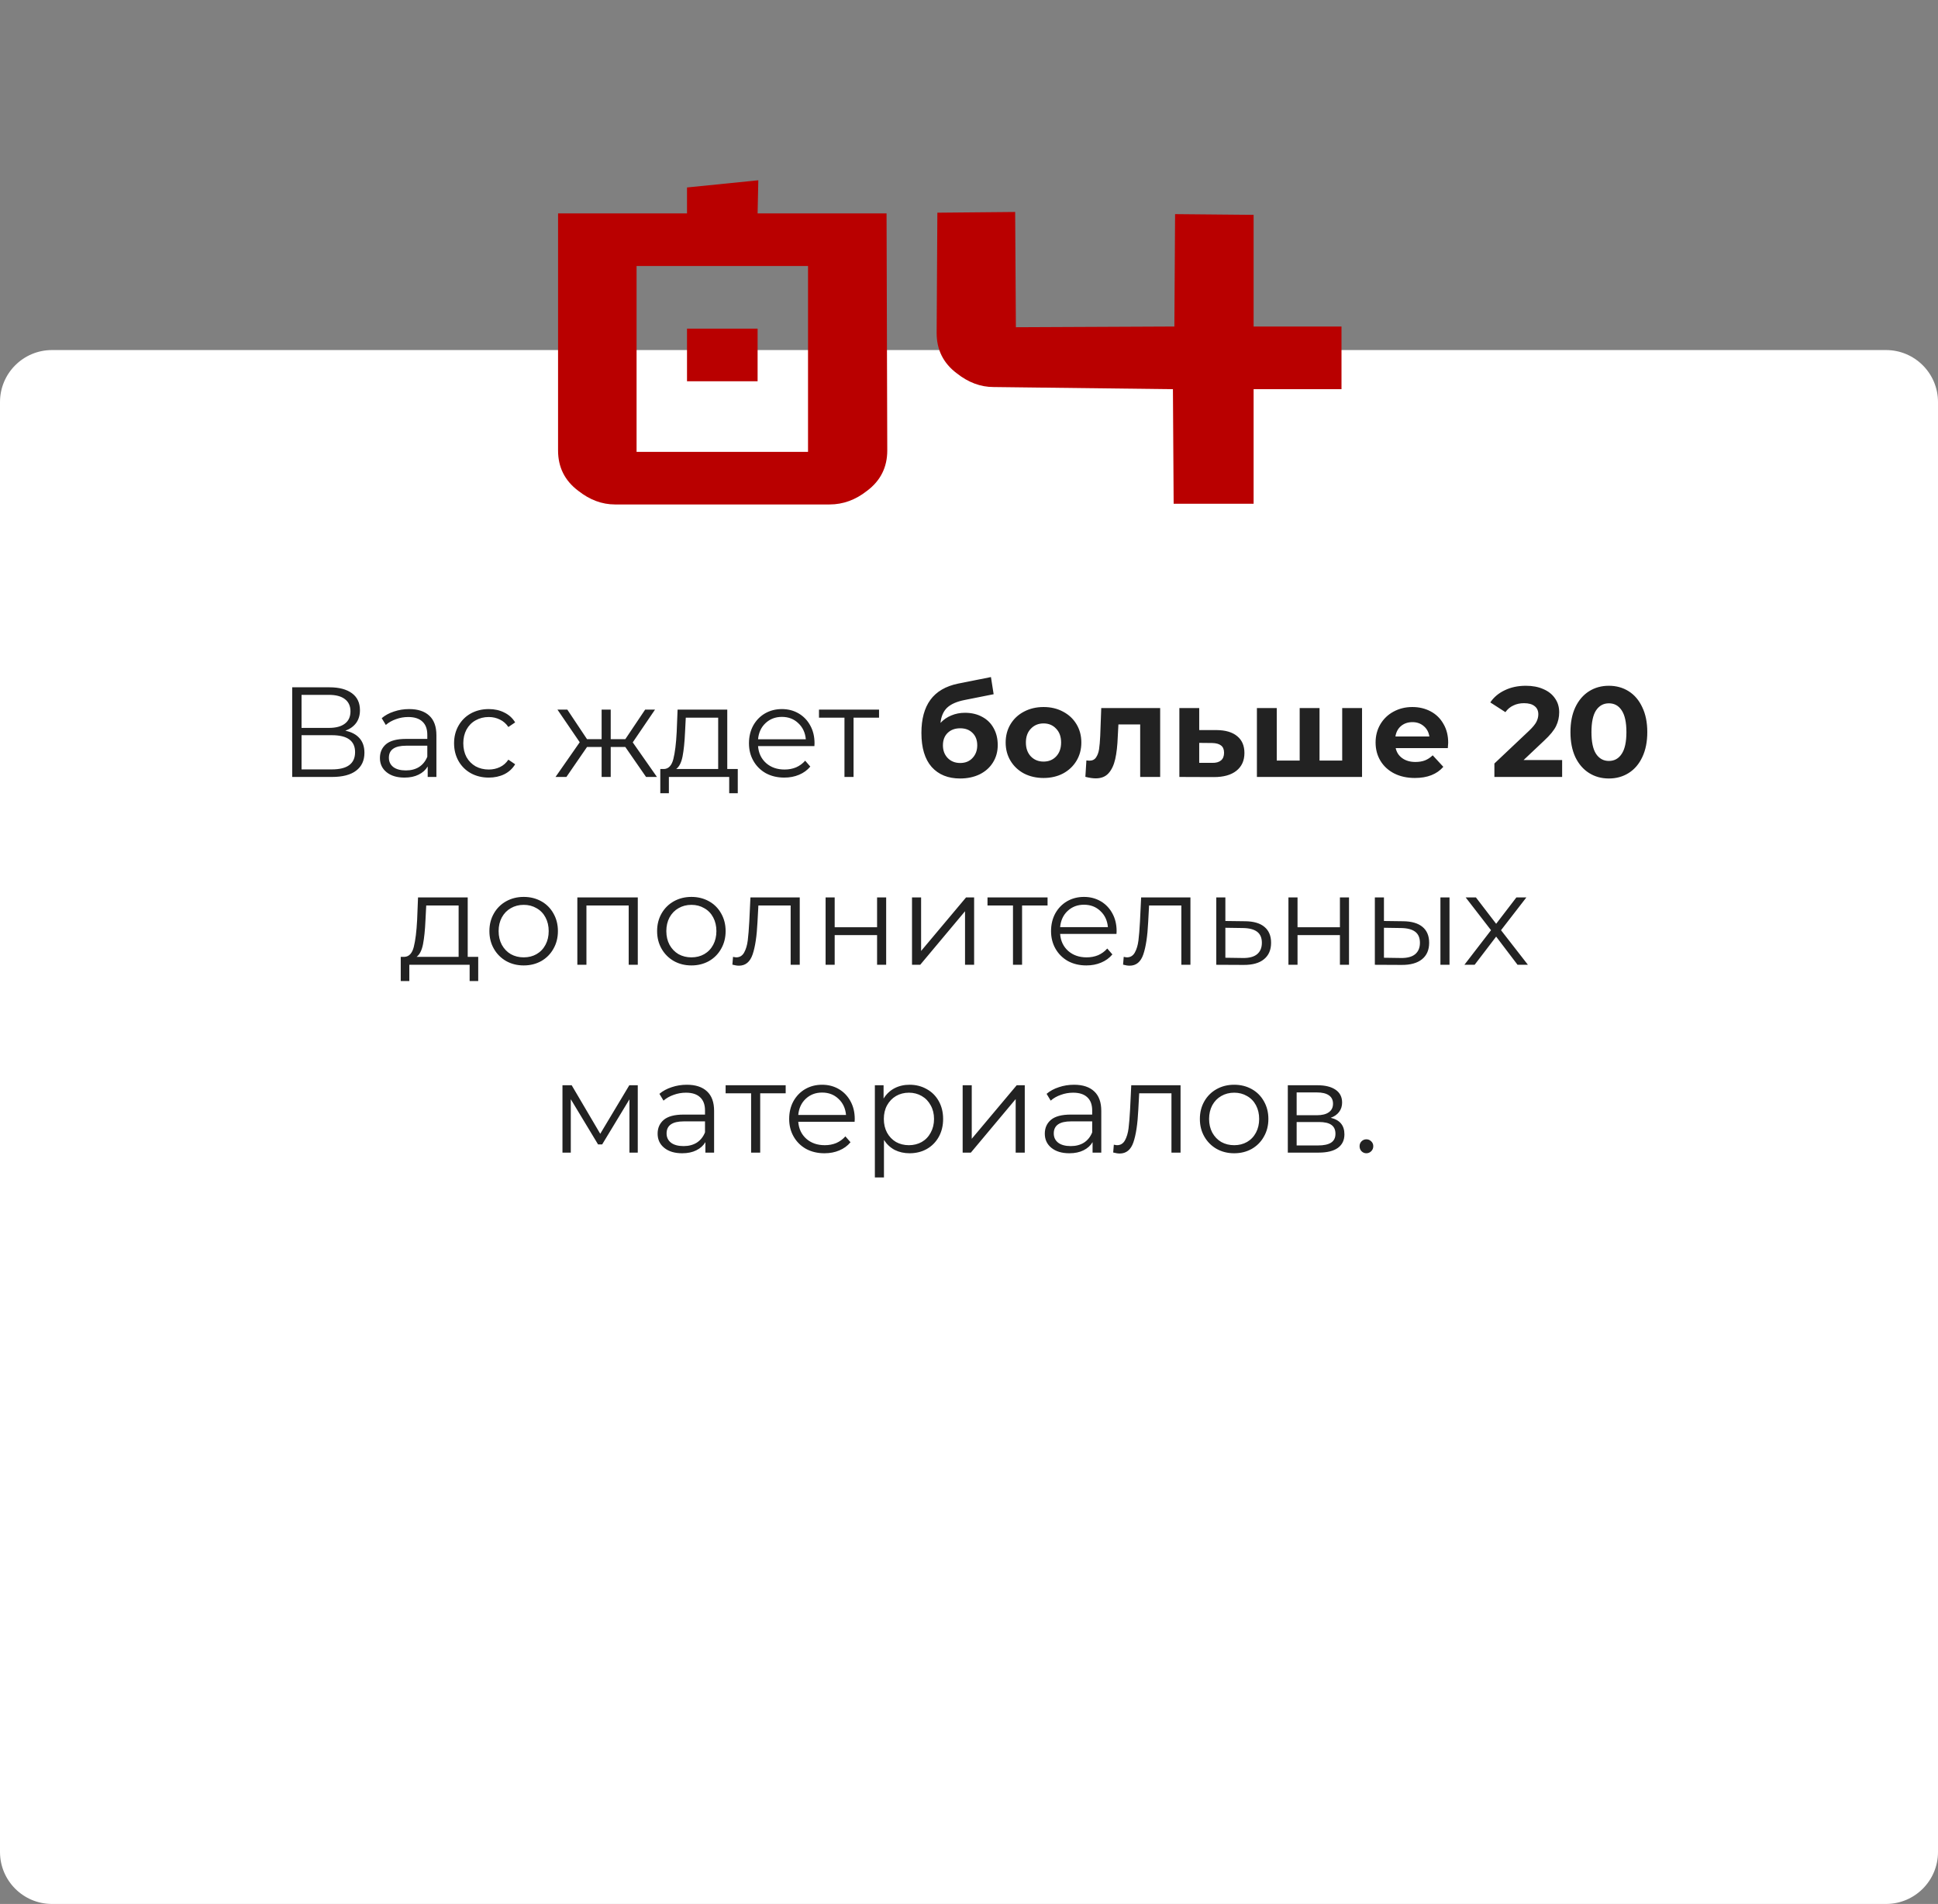<?xml version="1.0" encoding="UTF-8"?> <svg xmlns="http://www.w3.org/2000/svg" width="227" height="223" viewBox="0 0 227 223" fill="none"><rect x="0" y="0" width="227" height="223" fill="#808080" stroke="none"/><path d="M0 47.089C0 43.726 2.726 41 6.089 41H111.385H220.911C224.274 41 227 43.726 227 47.089V216.911C227 220.274 224.274 223 220.911 223H6.089C2.726 223 0 220.274 0 216.911V47.089Z" fill="white"></path><path d="M40.451 85.585C41.181 85.735 41.736 86.03 42.116 86.47C42.496 86.9 42.686 87.465 42.686 88.165C42.686 89.075 42.361 89.775 41.711 90.265C41.071 90.755 40.126 91 38.876 91H34.226V80.5H38.591C39.711 80.5 40.586 80.73 41.216 81.19C41.846 81.65 42.161 82.315 42.161 83.185C42.161 83.775 42.011 84.275 41.711 84.685C41.411 85.085 40.991 85.385 40.451 85.585ZM35.321 85.255H38.531C39.341 85.255 39.961 85.09 40.391 84.76C40.831 84.43 41.051 83.95 41.051 83.32C41.051 82.69 40.831 82.21 40.391 81.88C39.961 81.55 39.341 81.385 38.531 81.385H35.321V85.255ZM38.876 90.115C40.686 90.115 41.591 89.44 41.591 88.09C41.591 86.77 40.686 86.11 38.876 86.11H35.321V90.115H38.876ZM47.921 83.05C48.951 83.05 49.741 83.31 50.291 83.83C50.841 84.34 51.116 85.1 51.116 86.11V91H50.096V89.77C49.856 90.18 49.501 90.5 49.031 90.73C48.571 90.96 48.021 91.075 47.381 91.075C46.501 91.075 45.801 90.865 45.281 90.445C44.761 90.025 44.501 89.47 44.501 88.78C44.501 88.11 44.741 87.57 45.221 87.16C45.711 86.75 46.486 86.545 47.546 86.545H50.051V86.065C50.051 85.385 49.861 84.87 49.481 84.52C49.101 84.16 48.546 83.98 47.816 83.98C47.316 83.98 46.836 84.065 46.376 84.235C45.916 84.395 45.521 84.62 45.191 84.91L44.711 84.115C45.111 83.775 45.591 83.515 46.151 83.335C46.711 83.145 47.301 83.05 47.921 83.05ZM47.546 90.235C48.146 90.235 48.661 90.1 49.091 89.83C49.521 89.55 49.841 89.15 50.051 88.63V87.34H47.576C46.226 87.34 45.551 87.81 45.551 88.75C45.551 89.21 45.726 89.575 46.076 89.845C46.426 90.105 46.916 90.235 47.546 90.235ZM57.251 91.075C56.471 91.075 55.771 90.905 55.151 90.565C54.541 90.225 54.061 89.75 53.711 89.14C53.361 88.52 53.186 87.825 53.186 87.055C53.186 86.285 53.361 85.595 53.711 84.985C54.061 84.375 54.541 83.9 55.151 83.56C55.771 83.22 56.471 83.05 57.251 83.05C57.931 83.05 58.536 83.185 59.066 83.455C59.606 83.715 60.031 84.1 60.341 84.61L59.546 85.15C59.286 84.76 58.956 84.47 58.556 84.28C58.156 84.08 57.721 83.98 57.251 83.98C56.681 83.98 56.166 84.11 55.706 84.37C55.256 84.62 54.901 84.98 54.641 85.45C54.391 85.92 54.266 86.455 54.266 87.055C54.266 87.665 54.391 88.205 54.641 88.675C54.901 89.135 55.256 89.495 55.706 89.755C56.166 90.005 56.681 90.13 57.251 90.13C57.721 90.13 58.156 90.035 58.556 89.845C58.956 89.655 59.286 89.365 59.546 88.975L60.341 89.515C60.031 90.025 59.606 90.415 59.066 90.685C58.526 90.945 57.921 91.075 57.251 91.075ZM73.244 87.49H71.534V91H70.469V87.49H68.759L66.344 91H65.069L67.904 86.935L65.294 83.11H66.449L68.759 86.575H70.469V83.11H71.534V86.575H73.244L75.569 83.11H76.724L74.114 86.95L76.949 91H75.674L73.244 87.49ZM86.416 90.07V92.905H85.412V91H78.347V92.905H77.341V90.07H77.791C78.322 90.04 78.681 89.65 78.871 88.9C79.061 88.15 79.192 87.1 79.261 85.75L79.367 83.11H85.186V90.07H86.416ZM80.237 85.81C80.186 86.93 80.091 87.855 79.951 88.585C79.811 89.305 79.561 89.8 79.201 90.07H84.121V84.055H80.326L80.237 85.81ZM95.392 87.385H88.792C88.852 88.205 89.167 88.87 89.737 89.38C90.307 89.88 91.027 90.13 91.897 90.13C92.387 90.13 92.837 90.045 93.247 89.875C93.657 89.695 94.012 89.435 94.312 89.095L94.912 89.785C94.562 90.205 94.122 90.525 93.592 90.745C93.072 90.965 92.497 91.075 91.867 91.075C91.057 91.075 90.337 90.905 89.707 90.565C89.087 90.215 88.602 89.735 88.252 89.125C87.902 88.515 87.727 87.825 87.727 87.055C87.727 86.285 87.892 85.595 88.222 84.985C88.562 84.375 89.022 83.9 89.602 83.56C90.192 83.22 90.852 83.05 91.582 83.05C92.312 83.05 92.967 83.22 93.547 83.56C94.127 83.9 94.582 84.375 94.912 84.985C95.242 85.585 95.407 86.275 95.407 87.055L95.392 87.385ZM91.582 83.965C90.822 83.965 90.182 84.21 89.662 84.7C89.152 85.18 88.862 85.81 88.792 86.59H94.387C94.317 85.81 94.022 85.18 93.502 84.7C92.992 84.21 92.352 83.965 91.582 83.965ZM102.963 84.055H99.978V91H98.913V84.055H95.928V83.11H102.963V84.055ZM113.026 83.485C113.796 83.485 114.471 83.645 115.051 83.965C115.631 84.275 116.076 84.715 116.386 85.285C116.706 85.855 116.866 86.515 116.866 87.265C116.866 88.035 116.676 88.72 116.296 89.32C115.926 89.91 115.406 90.37 114.736 90.7C114.066 91.02 113.306 91.18 112.456 91.18C111.046 91.18 109.936 90.73 109.126 89.83C108.326 88.92 107.926 87.59 107.926 85.84C107.926 84.22 108.276 82.93 108.976 81.97C109.686 81 110.771 80.365 112.231 80.065L116.071 79.3L116.386 81.31L112.996 81.985C112.076 82.165 111.391 82.465 110.941 82.885C110.501 83.305 110.241 83.9 110.161 84.67C110.511 84.29 110.931 84 111.421 83.8C111.911 83.59 112.446 83.485 113.026 83.485ZM112.471 89.365C113.071 89.365 113.551 89.17 113.911 88.78C114.281 88.39 114.466 87.895 114.466 87.295C114.466 86.685 114.281 86.2 113.911 85.84C113.551 85.48 113.071 85.3 112.471 85.3C111.861 85.3 111.371 85.48 111.001 85.84C110.631 86.2 110.446 86.685 110.446 87.295C110.446 87.905 110.636 88.405 111.016 88.795C111.396 89.175 111.881 89.365 112.471 89.365ZM122.234 91.12C121.384 91.12 120.619 90.945 119.939 90.595C119.269 90.235 118.744 89.74 118.364 89.11C117.984 88.48 117.794 87.765 117.794 86.965C117.794 86.165 117.984 85.45 118.364 84.82C118.744 84.19 119.269 83.7 119.939 83.35C120.619 82.99 121.384 82.81 122.234 82.81C123.084 82.81 123.844 82.99 124.514 83.35C125.184 83.7 125.709 84.19 126.089 84.82C126.469 85.45 126.659 86.165 126.659 86.965C126.659 87.765 126.469 88.48 126.089 89.11C125.709 89.74 125.184 90.235 124.514 90.595C123.844 90.945 123.084 91.12 122.234 91.12ZM122.234 89.2C122.834 89.2 123.324 89 123.704 88.6C124.094 88.19 124.289 87.645 124.289 86.965C124.289 86.285 124.094 85.745 123.704 85.345C123.324 84.935 122.834 84.73 122.234 84.73C121.634 84.73 121.139 84.935 120.749 85.345C120.359 85.745 120.164 86.285 120.164 86.965C120.164 87.645 120.359 88.19 120.749 88.6C121.139 89 121.634 89.2 122.234 89.2ZM135.891 82.93V91H133.551V84.85H131.001L130.926 86.275C130.886 87.335 130.786 88.215 130.626 88.915C130.466 89.615 130.206 90.165 129.846 90.565C129.486 90.965 128.986 91.165 128.346 91.165C128.006 91.165 127.601 91.105 127.131 90.985L127.251 89.065C127.411 89.085 127.526 89.095 127.596 89.095C127.946 89.095 128.206 88.97 128.376 88.72C128.556 88.46 128.676 88.135 128.736 87.745C128.796 87.345 128.841 86.82 128.871 86.17L128.991 82.93H135.891ZM142.506 85.51C143.556 85.52 144.361 85.76 144.921 86.23C145.481 86.69 145.761 87.345 145.761 88.195C145.761 89.085 145.446 89.78 144.816 90.28C144.196 90.77 143.321 91.015 142.191 91.015L138.141 91V82.93H140.466V85.51H142.506ZM141.981 89.35C142.431 89.36 142.776 89.265 143.016 89.065C143.256 88.865 143.376 88.565 143.376 88.165C143.376 87.775 143.256 87.49 143.016 87.31C142.786 87.13 142.441 87.035 141.981 87.025L140.466 87.01V89.35H141.981ZM159.538 82.93V91H147.223V82.93H149.548V89.08H152.233V82.93H154.558V89.08H157.213V82.93H159.538ZM169.629 86.995C169.629 87.025 169.614 87.235 169.584 87.625H163.479C163.589 88.125 163.849 88.52 164.259 88.81C164.669 89.1 165.179 89.245 165.789 89.245C166.209 89.245 166.579 89.185 166.899 89.065C167.229 88.935 167.534 88.735 167.814 88.465L169.059 89.815C168.299 90.685 167.189 91.12 165.729 91.12C164.819 91.12 164.014 90.945 163.314 90.595C162.614 90.235 162.074 89.74 161.694 89.11C161.314 88.48 161.124 87.765 161.124 86.965C161.124 86.175 161.309 85.465 161.679 84.835C162.059 84.195 162.574 83.7 163.224 83.35C163.884 82.99 164.619 82.81 165.429 82.81C166.219 82.81 166.934 82.98 167.574 83.32C168.214 83.66 168.714 84.15 169.074 84.79C169.444 85.42 169.629 86.155 169.629 86.995ZM165.444 84.58C164.914 84.58 164.469 84.73 164.109 85.03C163.749 85.33 163.529 85.74 163.449 86.26H167.424C167.344 85.75 167.124 85.345 166.764 85.045C166.404 84.735 165.964 84.58 165.444 84.58ZM182.975 89.02V91H175.04V89.425L179.09 85.6C179.52 85.19 179.81 84.84 179.96 84.55C180.11 84.25 180.185 83.955 180.185 83.665C180.185 83.245 180.04 82.925 179.75 82.705C179.47 82.475 179.055 82.36 178.505 82.36C178.045 82.36 177.63 82.45 177.26 82.63C176.89 82.8 176.58 83.06 176.33 83.41L174.56 82.27C174.97 81.66 175.535 81.185 176.255 80.845C176.975 80.495 177.8 80.32 178.73 80.32C179.51 80.32 180.19 80.45 180.77 80.71C181.36 80.96 181.815 81.32 182.135 81.79C182.465 82.25 182.63 82.795 182.63 83.425C182.63 83.995 182.51 84.53 182.27 85.03C182.03 85.53 181.565 86.1 180.875 86.74L178.46 89.02H182.975ZM188.449 91.18C187.579 91.18 186.804 90.965 186.124 90.535C185.444 90.105 184.909 89.485 184.519 88.675C184.139 87.855 183.949 86.88 183.949 85.75C183.949 84.62 184.139 83.65 184.519 82.84C184.909 82.02 185.444 81.395 186.124 80.965C186.804 80.535 187.579 80.32 188.449 80.32C189.319 80.32 190.094 80.535 190.774 80.965C191.454 81.395 191.984 82.02 192.364 82.84C192.754 83.65 192.949 84.62 192.949 85.75C192.949 86.88 192.754 87.855 192.364 88.675C191.984 89.485 191.454 90.105 190.774 90.535C190.094 90.965 189.319 91.18 188.449 91.18ZM188.449 89.125C189.089 89.125 189.589 88.85 189.949 88.3C190.319 87.75 190.504 86.9 190.504 85.75C190.504 84.6 190.319 83.75 189.949 83.2C189.589 82.65 189.089 82.375 188.449 82.375C187.819 82.375 187.319 82.65 186.949 83.2C186.589 83.75 186.409 84.6 186.409 85.75C186.409 86.9 186.589 87.75 186.949 88.3C187.319 88.85 187.819 89.125 188.449 89.125ZM56.014 112.07V114.905H55.009V113H47.944V114.905H46.939V112.07H47.389C47.919 112.04 48.279 111.65 48.469 110.9C48.659 110.15 48.789 109.1 48.859 107.75L48.964 105.11H54.784V112.07H56.014ZM49.834 107.81C49.784 108.93 49.689 109.855 49.549 110.585C49.409 111.305 49.159 111.8 48.799 112.07H53.719V106.055H49.924L49.834 107.81ZM61.344 113.075C60.584 113.075 59.899 112.905 59.289 112.565C58.679 112.215 58.199 111.735 57.849 111.125C57.499 110.515 57.324 109.825 57.324 109.055C57.324 108.285 57.499 107.595 57.849 106.985C58.199 106.375 58.679 105.9 59.289 105.56C59.899 105.22 60.584 105.05 61.344 105.05C62.104 105.05 62.789 105.22 63.399 105.56C64.009 105.9 64.484 106.375 64.824 106.985C65.174 107.595 65.349 108.285 65.349 109.055C65.349 109.825 65.174 110.515 64.824 111.125C64.484 111.735 64.009 112.215 63.399 112.565C62.789 112.905 62.104 113.075 61.344 113.075ZM61.344 112.13C61.904 112.13 62.404 112.005 62.844 111.755C63.294 111.495 63.644 111.13 63.894 110.66C64.144 110.19 64.269 109.655 64.269 109.055C64.269 108.455 64.144 107.92 63.894 107.45C63.644 106.98 63.294 106.62 62.844 106.37C62.404 106.11 61.904 105.98 61.344 105.98C60.784 105.98 60.279 106.11 59.829 106.37C59.389 106.62 59.039 106.98 58.779 107.45C58.529 107.92 58.404 108.455 58.404 109.055C58.404 109.655 58.529 110.19 58.779 110.66C59.039 111.13 59.389 111.495 59.829 111.755C60.279 112.005 60.784 112.13 61.344 112.13ZM74.705 105.11V113H73.64V106.055H68.69V113H67.625V105.11H74.705ZM80.988 113.075C80.228 113.075 79.543 112.905 78.933 112.565C78.323 112.215 77.843 111.735 77.493 111.125C77.143 110.515 76.968 109.825 76.968 109.055C76.968 108.285 77.143 107.595 77.493 106.985C77.843 106.375 78.323 105.9 78.933 105.56C79.543 105.22 80.228 105.05 80.988 105.05C81.748 105.05 82.433 105.22 83.043 105.56C83.653 105.9 84.128 106.375 84.468 106.985C84.818 107.595 84.993 108.285 84.993 109.055C84.993 109.825 84.818 110.515 84.468 111.125C84.128 111.735 83.653 112.215 83.043 112.565C82.433 112.905 81.748 113.075 80.988 113.075ZM80.988 112.13C81.548 112.13 82.048 112.005 82.488 111.755C82.938 111.495 83.288 111.13 83.538 110.66C83.788 110.19 83.913 109.655 83.913 109.055C83.913 108.455 83.788 107.92 83.538 107.45C83.288 106.98 82.938 106.62 82.488 106.37C82.048 106.11 81.548 105.98 80.988 105.98C80.428 105.98 79.923 106.11 79.473 106.37C79.033 106.62 78.683 106.98 78.423 107.45C78.173 107.92 78.048 108.455 78.048 109.055C78.048 109.655 78.173 110.19 78.423 110.66C78.683 111.13 79.033 111.495 79.473 111.755C79.923 112.005 80.428 112.13 80.988 112.13ZM93.675 105.11V113H92.61V106.055H88.83L88.725 108.005C88.645 109.645 88.455 110.905 88.155 111.785C87.855 112.665 87.32 113.105 86.55 113.105C86.34 113.105 86.085 113.065 85.785 112.985L85.86 112.07C86.04 112.11 86.165 112.13 86.235 112.13C86.645 112.13 86.955 111.94 87.165 111.56C87.375 111.18 87.515 110.71 87.585 110.15C87.655 109.59 87.715 108.85 87.765 107.93L87.9 105.11H93.675ZM96.703 105.11H97.767V108.605H102.733V105.11H103.798V113H102.733V109.52H97.767V113H96.703V105.11ZM106.825 105.11H107.89V111.38L113.155 105.11H114.1V113H113.035V106.73L107.785 113H106.825V105.11ZM122.702 106.055H119.717V113H118.652V106.055H115.667V105.11H122.702V106.055ZM130.775 109.385H124.175C124.235 110.205 124.55 110.87 125.12 111.38C125.69 111.88 126.41 112.13 127.28 112.13C127.77 112.13 128.22 112.045 128.63 111.875C129.04 111.695 129.395 111.435 129.695 111.095L130.295 111.785C129.945 112.205 129.505 112.525 128.975 112.745C128.455 112.965 127.88 113.075 127.25 113.075C126.44 113.075 125.72 112.905 125.09 112.565C124.47 112.215 123.985 111.735 123.635 111.125C123.285 110.515 123.11 109.825 123.11 109.055C123.11 108.285 123.275 107.595 123.605 106.985C123.945 106.375 124.405 105.9 124.985 105.56C125.575 105.22 126.235 105.05 126.965 105.05C127.695 105.05 128.35 105.22 128.93 105.56C129.51 105.9 129.965 106.375 130.295 106.985C130.625 107.585 130.79 108.275 130.79 109.055L130.775 109.385ZM126.965 105.965C126.205 105.965 125.565 106.21 125.045 106.7C124.535 107.18 124.245 107.81 124.175 108.59H129.77C129.7 107.81 129.405 107.18 128.885 106.7C128.375 106.21 127.735 105.965 126.965 105.965ZM139.437 105.11V113H138.372V106.055H134.592L134.487 108.005C134.407 109.645 134.217 110.905 133.917 111.785C133.617 112.665 133.082 113.105 132.312 113.105C132.102 113.105 131.847 113.065 131.547 112.985L131.622 112.07C131.802 112.11 131.927 112.13 131.997 112.13C132.407 112.13 132.717 111.94 132.927 111.56C133.137 111.18 133.277 110.71 133.347 110.15C133.417 109.59 133.477 108.85 133.527 107.93L133.662 105.11H139.437ZM145.854 107.9C146.844 107.91 147.594 108.13 148.104 108.56C148.624 108.99 148.884 109.61 148.884 110.42C148.884 111.26 148.604 111.905 148.044 112.355C147.494 112.805 146.694 113.025 145.644 113.015L142.464 113V105.11H143.529V107.87L145.854 107.9ZM145.584 112.205C146.314 112.215 146.864 112.07 147.234 111.77C147.614 111.46 147.804 111.01 147.804 110.42C147.804 109.84 147.619 109.41 147.249 109.13C146.879 108.85 146.324 108.705 145.584 108.695L143.529 108.665V112.175L145.584 112.205ZM150.916 105.11H151.981V108.605H156.946V105.11H158.011V113H156.946V109.52H151.981V113H150.916V105.11ZM164.353 107.9C165.343 107.91 166.098 108.13 166.618 108.56C167.138 108.99 167.398 109.61 167.398 110.42C167.398 111.26 167.118 111.905 166.558 112.355C165.998 112.805 165.198 113.025 164.158 113.015L161.038 113V105.11H162.103V107.87L164.353 107.9ZM168.718 105.11H169.783V113H168.718V105.11ZM164.098 112.205C164.828 112.215 165.378 112.07 165.748 111.77C166.128 111.46 166.318 111.01 166.318 110.42C166.318 109.84 166.133 109.41 165.763 109.13C165.393 108.85 164.838 108.705 164.098 108.695L162.103 108.665V112.175L164.098 112.205ZM177.751 113L175.246 109.7L172.726 113H171.526L174.646 108.95L171.676 105.11H172.876L175.246 108.2L177.616 105.11H178.786L175.816 108.95L178.966 113H177.751ZM74.702 127.11V135H73.727V128.76L70.532 134.04H70.052L66.857 128.745V135H65.882V127.11H66.962L70.307 132.795L73.712 127.11H74.702ZM80.448 127.05C81.478 127.05 82.268 127.31 82.818 127.83C83.368 128.34 83.643 129.1 83.643 130.11V135H82.623V133.77C82.383 134.18 82.028 134.5 81.558 134.73C81.098 134.96 80.548 135.075 79.908 135.075C79.028 135.075 78.328 134.865 77.808 134.445C77.288 134.025 77.028 133.47 77.028 132.78C77.028 132.11 77.268 131.57 77.748 131.16C78.238 130.75 79.013 130.545 80.073 130.545H82.578V130.065C82.578 129.385 82.388 128.87 82.008 128.52C81.628 128.16 81.073 127.98 80.343 127.98C79.843 127.98 79.363 128.065 78.903 128.235C78.443 128.395 78.048 128.62 77.718 128.91L77.238 128.115C77.638 127.775 78.118 127.515 78.678 127.335C79.238 127.145 79.828 127.05 80.448 127.05ZM80.073 134.235C80.673 134.235 81.188 134.1 81.618 133.83C82.048 133.55 82.368 133.15 82.578 132.63V131.34H80.103C78.753 131.34 78.078 131.81 78.078 132.75C78.078 133.21 78.253 133.575 78.603 133.845C78.953 134.105 79.443 134.235 80.073 134.235ZM92.028 128.055H89.043V135H87.978V128.055H84.993V127.11H92.028V128.055ZM100.102 131.385H93.501C93.561 132.205 93.876 132.87 94.447 133.38C95.016 133.88 95.737 134.13 96.606 134.13C97.097 134.13 97.546 134.045 97.957 133.875C98.367 133.695 98.722 133.435 99.022 133.095L99.621 133.785C99.272 134.205 98.832 134.525 98.302 134.745C97.781 134.965 97.207 135.075 96.576 135.075C95.766 135.075 95.046 134.905 94.416 134.565C93.796 134.215 93.311 133.735 92.962 133.125C92.612 132.515 92.436 131.825 92.436 131.055C92.436 130.285 92.602 129.595 92.931 128.985C93.272 128.375 93.731 127.9 94.311 127.56C94.901 127.22 95.561 127.05 96.291 127.05C97.022 127.05 97.677 127.22 98.257 127.56C98.837 127.9 99.291 128.375 99.621 128.985C99.951 129.585 100.117 130.275 100.117 131.055L100.102 131.385ZM96.291 127.965C95.531 127.965 94.891 128.21 94.371 128.7C93.862 129.18 93.572 129.81 93.501 130.59H99.097C99.026 129.81 98.731 129.18 98.212 128.7C97.701 128.21 97.061 127.965 96.291 127.965ZM106.539 127.05C107.279 127.05 107.949 127.22 108.549 127.56C109.149 127.89 109.619 128.36 109.959 128.97C110.299 129.58 110.469 130.275 110.469 131.055C110.469 131.845 110.299 132.545 109.959 133.155C109.619 133.765 109.149 134.24 108.549 134.58C107.959 134.91 107.289 135.075 106.539 135.075C105.899 135.075 105.319 134.945 104.799 134.685C104.289 134.415 103.869 134.025 103.539 133.515V137.91H102.474V127.11H103.494V128.67C103.814 128.15 104.234 127.75 104.754 127.47C105.284 127.19 105.879 127.05 106.539 127.05ZM106.464 134.13C107.014 134.13 107.514 134.005 107.964 133.755C108.414 133.495 108.764 133.13 109.014 132.66C109.274 132.19 109.404 131.655 109.404 131.055C109.404 130.455 109.274 129.925 109.014 129.465C108.764 128.995 108.414 128.63 107.964 128.37C107.514 128.11 107.014 127.98 106.464 127.98C105.904 127.98 105.399 128.11 104.949 128.37C104.509 128.63 104.159 128.995 103.899 129.465C103.649 129.925 103.524 130.455 103.524 131.055C103.524 131.655 103.649 132.19 103.899 132.66C104.159 133.13 104.509 133.495 104.949 133.755C105.399 134.005 105.904 134.13 106.464 134.13ZM112.757 127.11H113.822V133.38L119.087 127.11H120.032V135H118.967V128.73L113.717 135H112.757V127.11ZM125.799 127.05C126.829 127.05 127.619 127.31 128.169 127.83C128.719 128.34 128.994 129.1 128.994 130.11V135H127.974V133.77C127.734 134.18 127.379 134.5 126.909 134.73C126.449 134.96 125.899 135.075 125.259 135.075C124.379 135.075 123.679 134.865 123.159 134.445C122.639 134.025 122.379 133.47 122.379 132.78C122.379 132.11 122.619 131.57 123.099 131.16C123.589 130.75 124.364 130.545 125.424 130.545H127.929V130.065C127.929 129.385 127.739 128.87 127.359 128.52C126.979 128.16 126.424 127.98 125.694 127.98C125.194 127.98 124.714 128.065 124.254 128.235C123.794 128.395 123.399 128.62 123.069 128.91L122.589 128.115C122.989 127.775 123.469 127.515 124.029 127.335C124.589 127.145 125.179 127.05 125.799 127.05ZM125.424 134.235C126.024 134.235 126.539 134.1 126.969 133.83C127.399 133.55 127.719 133.15 127.929 132.63V131.34H125.454C124.104 131.34 123.429 131.81 123.429 132.75C123.429 133.21 123.604 133.575 123.954 133.845C124.304 134.105 124.794 134.235 125.424 134.235ZM138.279 127.11V135H137.214V128.055H133.434L133.329 130.005C133.249 131.645 133.059 132.905 132.759 133.785C132.459 134.665 131.924 135.105 131.154 135.105C130.944 135.105 130.689 135.065 130.389 134.985L130.464 134.07C130.644 134.11 130.769 134.13 130.839 134.13C131.249 134.13 131.559 133.94 131.769 133.56C131.979 133.18 132.119 132.71 132.189 132.15C132.259 131.59 132.319 130.85 132.369 129.93L132.504 127.11H138.279ZM144.562 135.075C143.802 135.075 143.117 134.905 142.507 134.565C141.897 134.215 141.417 133.735 141.067 133.125C140.717 132.515 140.542 131.825 140.542 131.055C140.542 130.285 140.717 129.595 141.067 128.985C141.417 128.375 141.897 127.9 142.507 127.56C143.117 127.22 143.802 127.05 144.562 127.05C145.322 127.05 146.007 127.22 146.617 127.56C147.227 127.9 147.702 128.375 148.042 128.985C148.392 129.595 148.567 130.285 148.567 131.055C148.567 131.825 148.392 132.515 148.042 133.125C147.702 133.735 147.227 134.215 146.617 134.565C146.007 134.905 145.322 135.075 144.562 135.075ZM144.562 134.13C145.122 134.13 145.622 134.005 146.062 133.755C146.512 133.495 146.862 133.13 147.112 132.66C147.362 132.19 147.487 131.655 147.487 131.055C147.487 130.455 147.362 129.92 147.112 129.45C146.862 128.98 146.512 128.62 146.062 128.37C145.622 128.11 145.122 127.98 144.562 127.98C144.002 127.98 143.497 128.11 143.047 128.37C142.607 128.62 142.257 128.98 141.997 129.45C141.747 129.92 141.622 130.455 141.622 131.055C141.622 131.655 141.747 132.19 141.997 132.66C142.257 133.13 142.607 133.495 143.047 133.755C143.497 134.005 144.002 134.13 144.562 134.13ZM155.868 130.92C156.938 131.17 157.473 131.815 157.473 132.855C157.473 133.545 157.218 134.075 156.708 134.445C156.198 134.815 155.438 135 154.428 135H150.843V127.11H154.323C155.223 127.11 155.928 127.285 156.438 127.635C156.948 127.985 157.203 128.485 157.203 129.135C157.203 129.565 157.083 129.935 156.843 130.245C156.613 130.545 156.288 130.77 155.868 130.92ZM151.878 130.62H154.248C154.858 130.62 155.323 130.505 155.643 130.275C155.973 130.045 156.138 129.71 156.138 129.27C156.138 128.83 155.973 128.5 155.643 128.28C155.323 128.06 154.858 127.95 154.248 127.95H151.878V130.62ZM154.383 134.16C155.063 134.16 155.573 134.05 155.913 133.83C156.253 133.61 156.423 133.265 156.423 132.795C156.423 132.325 156.268 131.98 155.958 131.76C155.648 131.53 155.158 131.415 154.488 131.415H151.878V134.16H154.383ZM160.044 135.075C159.824 135.075 159.634 134.995 159.474 134.835C159.324 134.675 159.249 134.48 159.249 134.25C159.249 134.02 159.324 133.83 159.474 133.68C159.634 133.52 159.824 133.44 160.044 133.44C160.264 133.44 160.454 133.52 160.614 133.68C160.774 133.83 160.854 134.02 160.854 134.25C160.854 134.48 160.774 134.675 160.614 134.835C160.454 134.995 160.264 135.075 160.044 135.075Z" fill="#222222"></path><path d="M103.927 52.756C103.927 54.725 103.14 56.3 101.565 57.481C100.215 58.55 98.752 59.084 97.177 59.084H72.032C70.513 59.084 69.079 58.55 67.728 57.481C66.153 56.3 65.366 54.725 65.366 52.756V24.995H80.47V21.957L88.823 21.114L88.739 24.995H103.843L103.927 52.756ZM94.645 52.925V31.155H74.563V52.925H94.645ZM80.47 38.496H88.739V44.656H80.47V38.496ZM146.837 38.243H157.131V45.584H146.837V59H137.471L137.386 45.584L116.376 45.331C114.857 45.331 113.423 44.796 112.072 43.727C110.497 42.546 109.71 40.971 109.71 39.002L109.794 24.911L118.907 24.826L118.992 38.327L137.555 38.243L137.639 25.079L146.837 25.164V38.243Z" fill="#B90000"></path></svg> 